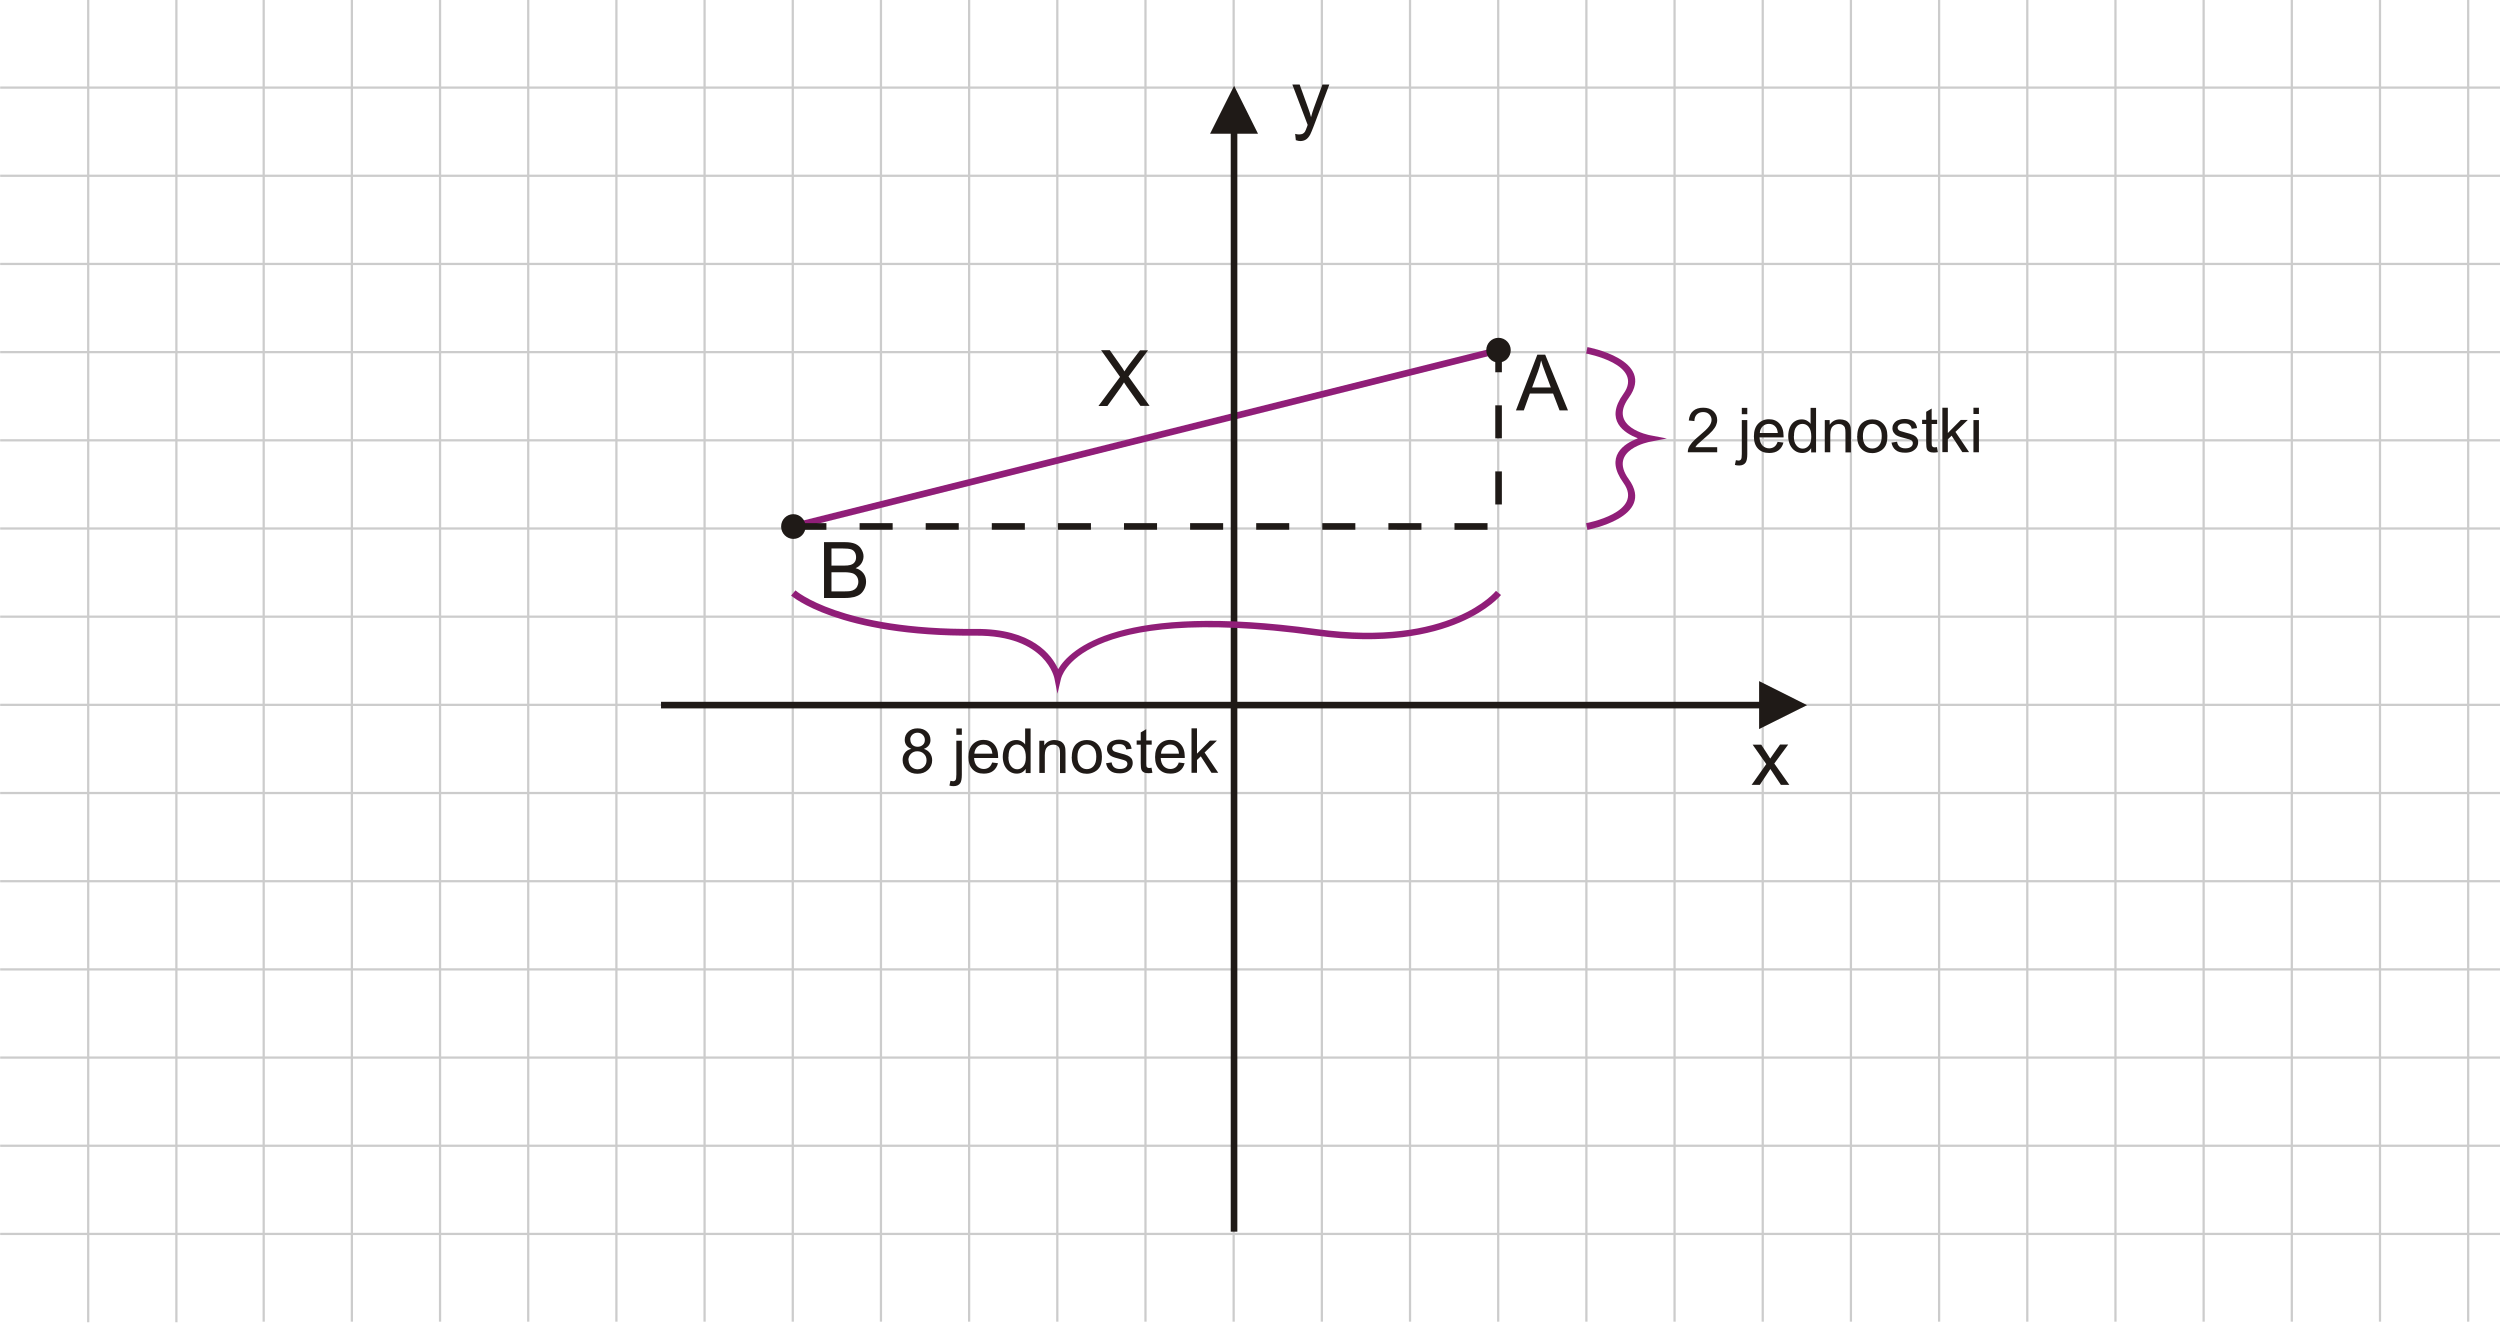 <?xml version="1.0" encoding="UTF-8"?>
<!DOCTYPE svg PUBLIC "-//W3C//DTD SVG 1.1//EN" "http://www.w3.org/Graphics/SVG/1.1/DTD/svg11.dtd">
<!-- Creator: CorelDRAW -->
<svg xmlns="http://www.w3.org/2000/svg" xml:space="preserve" width="113.446mm" height="60.155mm" style="shape-rendering:geometricPrecision; text-rendering:geometricPrecision; image-rendering:optimizeQuality; fill-rule:evenodd; clip-rule:evenodd"
viewBox="0 0 17.776 9.426"
 xmlns:xlink="http://www.w3.org/1999/xlink">
 <defs>
  <style type="text/css">
   <![CDATA[
    .str0 {stroke:#CCCCCC;stroke-width:0.016}
    .fil0 {fill:none}
    .fil3 {fill:#1F1A17}
    .fil2 {fill:#1F1A17;fill-rule:nonzero}
    .fil1 {fill:#901E78;fill-rule:nonzero}
   ]]>
  </style>
 </defs>
 <g id="Layer_x0020_1">
  <g id="_144322944">
   <rect id="_148408112" class="fil0" width="17.776" height="9.426"/>
   <path id="_147466400" class="fil0 str0" d="M1.254 7.78544e-015l0 9.402m-0.627 -9.402l0 9.402m17.15 -0.628l-17.776 0m17.776 -0.627l-17.776 0m17.776 -0.627l-17.776 0m17.776 -0.627l-17.776 0m17.776 -0.627l-17.776 0m17.776 -0.627l-17.776 0m17.776 -0.627l-17.776 0m17.776 -0.627l-17.776 0m17.776 -0.627l-17.776 0m17.776 -0.627l-17.776 0m17.776 -0.627l-17.776 0m17.776 -0.627l-17.776 0m17.776 -0.627l-17.776 0m17.776 -0.627l-17.776 0m17.549 -0.627l0 9.402m-0.627 -9.402l0 9.402m-0.627 -9.402l0 9.402m-0.627 -9.402l0 9.402m-0.627 -9.402l0 9.402m-0.627 -9.402l0 9.402m-0.627 -9.402l0 9.402m-0.627 -9.402l0 9.402m-0.627 -9.402l0 9.402m-0.627 -9.402l0 9.402m-0.627 -9.402l0 9.402m-0.627 -9.402l0 9.402m-0.627 -9.402l0 9.402m-0.627 -9.402l0 9.402m-0.627 -9.402l0 9.402m-0.627 -9.402l0 9.402m-0.627 -9.402l0 9.402m-0.627 -9.402l0 9.402m-0.627 -9.402l0 9.402m-0.627 -9.402l0 9.402m-0.627 -9.402l0 9.402m-0.627 -9.402l0 9.402m-0.627 -9.402l0 9.402m-0.627 -9.402l0 9.402m-0.627 -9.402l0 9.402m-0.627 -9.402l0 9.402"/>
   <polygon id="_147462824" class="fil1" points="10.661,2.513 5.646,3.766 5.635,3.72 10.65,2.467 "/>
   <polygon id="_147462344" class="fil2" points="8.751,0.951 8.751,8.758 8.798,8.758 8.798,0.951 8.945,0.951 8.775,0.61 8.604,0.951 "/>
   <polygon id="_147462440" class="fil2" points="12.508,4.99 4.7,4.99 4.7,5.037 12.508,5.037 12.508,5.184 12.849,5.014 12.508,4.843 "/>
   <path id="_147462536" class="fil2" d="M9.214 0.998l-0.005 -0.046c0.011,0.003 0.02,0.004 0.028,0.004 0.011,0 0.019,-0.002 0.026,-0.005 0.007,-0.004 0.012,-0.009 0.016,-0.015 0.003,-0.005 0.008,-0.017 0.015,-0.036 0.001,-0.003 0.002,-0.007 0.004,-0.012l-0.109 -0.287 0.052 0 0.06 0.166c0.008,0.021 0.015,0.043 0.021,0.066 0.006,-0.022 0.012,-0.044 0.02,-0.065l0.061 -0.167 0.049 0 -0.109 0.291c-0.012,0.031 -0.021,0.053 -0.027,0.065 -0.009,0.016 -0.019,0.028 -0.03,0.035 -0.011,0.007 -0.025,0.011 -0.04,0.011 -0.009,0 -0.02,-0.002 -0.031,-0.006z"/>
   <path id="_147462680" class="fil2" d="M12.454 5.582l0.105 -0.149 -0.097 -0.138 0.061 0 0.044 0.067c0.008,0.013 0.015,0.024 0.02,0.032 0.008,-0.012 0.015,-0.022 0.022,-0.032l0.048 -0.068 0.058 0 -0.099 0.135 0.107 0.152 -0.06 0 -0.059 -0.089 -0.016 -0.024 -0.075 0.113 -0.059 0z"/>
   <path id="_147462200" class="fil3" d="M10.655 2.402c-0.048,0 -0.087,0.039 -0.087,0.088 0,0.048 0.039,0.088 0.087,0.088 0.048,0 0.087,-0.039 0.087,-0.088 0,-0.048 -0.039,-0.088 -0.087,-0.088z"/>
   <path id="_147462104" class="fil3" d="M5.641 3.656c-0.048,0 -0.087,0.039 -0.087,0.088 0,0.048 0.039,0.088 0.087,0.088 0.048,0 0.087,-0.039 0.087,-0.088 0,-0.048 -0.039,-0.088 -0.087,-0.088z"/>
   <path id="_147461960" class="fil2" d="M10.779 2.918l0.152 -0.396 0.056 0 0.162 0.396 -0.06 0 -0.046 -0.12 -0.165 0 -0.043 0.12 -0.056 0zm0.114 -0.163l0.134 0 -0.041 -0.11c-0.013,-0.033 -0.022,-0.061 -0.028,-0.082 -0.005,0.025 -0.012,0.051 -0.021,0.076l-0.043 0.116z"/>
   <path id="_147461816" class="fil2" d="M5.859 4.251l0 -0.396 0.149 0c0.03,0 0.054,0.004 0.073,0.012 0.018,0.008 0.033,0.02 0.043,0.037 0.01,0.017 0.016,0.034 0.016,0.052 0,0.017 -0.005,0.033 -0.014,0.048 -0.009,0.015 -0.023,0.027 -0.042,0.036 0.024,0.007 0.042,0.019 0.055,0.036 0.013,0.017 0.019,0.037 0.019,0.06 0,0.019 -0.004,0.036 -0.012,0.052 -0.008,0.016 -0.018,0.028 -0.029,0.037 -0.012,0.009 -0.026,0.015 -0.043,0.02 -0.017,0.004 -0.039,0.007 -0.064,0.007l-0.151 0zm0.052 -0.229l0.086 0c0.023,0 0.04,-0.002 0.05,-0.005 0.013,-0.004 0.023,-0.01 0.03,-0.02 0.007,-0.009 0.01,-0.021 0.01,-0.035 0,-0.013 -0.003,-0.025 -0.009,-0.035 -0.006,-0.01 -0.015,-0.017 -0.027,-0.021 -0.012,-0.004 -0.032,-0.006 -0.06,-0.006l-0.079 0 0 0.12zm0 0.183l0.098 0c0.017,0 0.029,-0.001 0.036,-0.002 0.012,-0.002 0.022,-0.006 0.03,-0.011 0.008,-0.005 0.015,-0.012 0.02,-0.022 0.005,-0.01 0.008,-0.021 0.008,-0.033 0,-0.015 -0.004,-0.028 -0.011,-0.038 -0.008,-0.011 -0.018,-0.019 -0.031,-0.023 -0.013,-0.004 -0.033,-0.007 -0.058,-0.007l-0.091 0 0 0.136z"/>
   <path id="_147461720" class="fil1" d="M5.656 4.198c0.001,0.001 0.32,0.282 1.281,0.274 0.402,-0.003 0.542,0.186 0.587,0.286 0.084,-0.142 0.436,-0.478 1.838,-0.285 0.952,0.131 1.274,-0.27 1.275,-0.272l0.036 0.03c-0.001,0.001 -0.339,0.422 -1.317,0.288 -1.705,-0.234 -1.811,0.306 -1.812,0.308l-0.025 0.106 -0.021 -0.106c-0,-0.001 -0.056,-0.311 -0.561,-0.307 -0.978,0.008 -1.311,-0.284 -1.312,-0.285l0.03 -0.036z"/>
   <path id="_147461624" class="fil2" d="M5.876 3.72l0 0.047 -0.235 0 0 -0.047 0.235 0zm4.756 -1.23l0 0.157 0.047 0 0 -0.157 -0.047 0zm0 0.392l0.047 0 0 0.235 -0.047 0 0 -0.235zm0 0.47l0.047 0 0 0.235 -0.047 0 0 -0.235zm-0.055 0.368l0 0.047 -0.235 -1.56695e-005 0 -0.047 0.235 1.56695e-005zm-0.47 -3.1339e-005l0 0.047 -0.235 -1.56695e-005 0 -0.047 0.235 1.56695e-005zm-0.47 -3.1339e-005l0 0.047 -0.235 -1.56695e-005 0 -0.047 0.235 1.56695e-005zm-0.47 -3.1339e-005l0 0.047 -0.235 -1.56695e-005 0 -0.047 0.235 1.56695e-005zm-0.47 -3.1339e-005l0 0.047 -0.235 -1.56695e-005 0 -0.047 0.235 1.56695e-005zm-0.47 -3.1339e-005l0 0.047 -0.235 -1.56695e-005 0 -0.047 0.235 1.56695e-005zm-0.47 -3.1339e-005l0 0.047 -0.235 -1.56695e-005 0 -0.047 0.235 1.56695e-005zm-0.47 -3.1339e-005l0 0.047 -0.235 -1.56695e-005 0 -0.047 0.235 1.56695e-005zm-0.47 -3.1339e-005l0 0.047 -0.235 -1.56695e-005 0 -0.047 0.235 1.56695e-005zm-0.47 -1.56695e-005l0 0.047 -0.235 0 0 -0.047 0.235 0z"/>
   <path id="_147461528" class="fil1" d="M11.278 3.72c0.001,-0 0.417,-0.077 0.265,-0.287 -0.136,-0.188 0.004,-0.279 0.103,-0.316 -0.098,-0.038 -0.238,-0.128 -0.103,-0.316 0.152,-0.21 -0.264,-0.287 -0.265,-0.287l0.009 -0.046c0.001,0 0.49,0.09 0.294,0.361 -0.152,0.21 0.151,0.266 0.152,0.266l0.119 0.023 -0.119 0.023c-0.001,0 -0.304,0.056 -0.152,0.266 0.195,0.271 -0.293,0.36 -0.294,0.361l-0.009 -0.046z"/>
   <path id="_147461168" class="fil2" d="M6.481 5.325c-0.016,-0.006 -0.028,-0.014 -0.036,-0.025 -0.008,-0.011 -0.012,-0.024 -0.012,-0.039 0,-0.023 0.008,-0.042 0.025,-0.058 0.017,-0.016 0.039,-0.024 0.066,-0.024 0.028,0 0.05,0.008 0.067,0.024 0.017,0.016 0.025,0.036 0.025,0.059 0,0.015 -0.004,0.027 -0.012,0.038 -0.008,0.011 -0.019,0.019 -0.035,0.025 0.019,0.006 0.034,0.017 0.044,0.031 0.01,0.014 0.015,0.031 0.015,0.05 0,0.027 -0.01,0.05 -0.029,0.068 -0.019,0.018 -0.044,0.028 -0.076,0.028 -0.031,0 -0.056,-0.009 -0.076,-0.028 -0.019,-0.019 -0.029,-0.042 -0.029,-0.069 0,-0.021 0.005,-0.038 0.016,-0.052 0.01,-0.014 0.025,-0.023 0.045,-0.028zm-0.008 -0.066c0,0.015 0.005,0.027 0.014,0.037 0.01,0.009 0.022,0.014 0.038,0.014 0.015,0 0.027,-0.005 0.037,-0.014 0.01,-0.009 0.014,-0.021 0.014,-0.035 0,-0.014 -0.005,-0.026 -0.015,-0.036 -0.01,-0.01 -0.022,-0.015 -0.037,-0.015 -0.015,0 -0.027,0.005 -0.037,0.014 -0.01,0.01 -0.015,0.021 -0.015,0.034zm-0.013 0.146c0,0.011 0.003,0.022 0.008,0.032 0.005,0.01 0.013,0.018 0.023,0.024 0.01,0.006 0.022,0.009 0.033,0.009 0.019,0 0.034,-0.006 0.046,-0.018 0.012,-0.012 0.018,-0.027 0.018,-0.046 0,-0.019 -0.006,-0.034 -0.019,-0.046 -0.012,-0.012 -0.028,-0.018 -0.047,-0.018 -0.018,0 -0.033,0.006 -0.045,0.018 -0.012,0.012 -0.018,0.027 -0.018,0.045zm0.34 -0.18l0 -0.045 0.039 0 0 0.045 -0.039 0zm-0.049 0.36l0.007 -0.033c0.008,0.002 0.014,0.003 0.018,0.003 0.008,0 0.014,-0.003 0.018,-0.008 0.004,-0.005 0.006,-0.018 0.006,-0.039l0 -0.241 0.039 0 0 0.242c0,0.028 -0.004,0.048 -0.011,0.059 -0.009,0.014 -0.025,0.022 -0.047,0.022 -0.011,0 -0.021,-0.001 -0.03,-0.004zm0.305 -0.163l0.04 0.005c-0.006,0.024 -0.018,0.042 -0.035,0.055 -0.017,0.013 -0.039,0.019 -0.066,0.019 -0.034,0 -0.06,-0.01 -0.08,-0.031 -0.02,-0.021 -0.029,-0.05 -0.029,-0.087 0,-0.039 0.01,-0.069 0.03,-0.09 0.02,-0.021 0.046,-0.032 0.077,-0.032 0.031,0 0.056,0.01 0.075,0.031 0.019,0.021 0.029,0.05 0.029,0.088 0,0.002 -7.83476e-005,0.006 -0,0.01l-0.171 0c0.001,0.025 0.009,0.045 0.021,0.058 0.013,0.013 0.029,0.02 0.048,0.02 0.014,0 0.026,-0.004 0.036,-0.011 0.01,-0.007 0.018,-0.019 0.024,-0.036zm-0.128 -0.063l0.128 0c-0.002,-0.019 -0.007,-0.034 -0.015,-0.043 -0.012,-0.015 -0.028,-0.022 -0.048,-0.022 -0.018,0 -0.033,0.006 -0.045,0.018 -0.012,0.012 -0.019,0.028 -0.02,0.048zm0.365 0.137l0 -0.029c-0.015,0.023 -0.036,0.034 -0.064,0.034 -0.018,0 -0.035,-0.005 -0.05,-0.015 -0.015,-0.01 -0.027,-0.024 -0.036,-0.042 -0.008,-0.018 -0.013,-0.039 -0.013,-0.062 0,-0.023 0.004,-0.044 0.011,-0.062 0.008,-0.019 0.019,-0.033 0.034,-0.043 0.015,-0.01 0.032,-0.015 0.051,-0.015 0.014,0 0.026,0.003 0.037,0.009 0.011,0.006 0.02,0.013 0.026,0.023l0 -0.114 0.039 0 0 0.317 -0.036 0zm-0.123 -0.114c0,0.029 0.006,0.051 0.019,0.066 0.012,0.015 0.027,0.022 0.044,0.022 0.017,0 0.031,-0.007 0.043,-0.021 0.012,-0.014 0.018,-0.035 0.018,-0.064 0,-0.031 -0.006,-0.054 -0.018,-0.069 -0.012,-0.015 -0.027,-0.022 -0.045,-0.022 -0.017,0 -0.032,0.007 -0.043,0.021 -0.012,0.014 -0.017,0.036 -0.017,0.067zm0.22 0.114l0 -0.229 0.035 0 0 0.033c0.017,-0.025 0.041,-0.038 0.073,-0.038 0.014,0 0.027,0.003 0.038,0.007 0.012,0.005 0.02,0.012 0.026,0.02 0.006,0.008 0.01,0.018 0.012,0.029 0.001,0.007 0.002,0.02 0.002,0.038l0 0.141 -0.039 0 0 -0.14c0,-0.016 -0.001,-0.028 -0.004,-0.036 -0.003,-0.008 -0.008,-0.014 -0.016,-0.019 -0.008,-0.005 -0.017,-0.007 -0.027,-0.007 -0.017,0 -0.031,0.005 -0.043,0.016 -0.012,0.011 -0.018,0.03 -0.018,0.06l0 0.125 -0.039 0zm0.231 -0.115c0,-0.042 0.012,-0.074 0.035,-0.094 0.02,-0.017 0.044,-0.025 0.072,-0.025 0.032,0 0.057,0.01 0.077,0.031 0.02,0.021 0.03,0.049 0.03,0.086 0,0.03 -0.004,0.053 -0.013,0.07 -0.009,0.017 -0.022,0.03 -0.039,0.039 -0.017,0.009 -0.035,0.014 -0.055,0.014 -0.032,0 -0.058,-0.01 -0.078,-0.031 -0.02,-0.021 -0.03,-0.05 -0.03,-0.089zm0.04 0c0,0.029 0.006,0.051 0.019,0.066 0.013,0.015 0.029,0.022 0.048,0.022 0.019,0 0.035,-0.007 0.048,-0.022 0.013,-0.015 0.019,-0.037 0.019,-0.067 0,-0.028 -0.006,-0.05 -0.019,-0.064 -0.013,-0.015 -0.029,-0.022 -0.048,-0.022 -0.019,0 -0.036,0.007 -0.048,0.022 -0.013,0.015 -0.019,0.036 -0.019,0.066zm0.205 0.046l0.038 -0.006c0.002,0.015 0.008,0.027 0.018,0.035 0.01,0.008 0.024,0.012 0.041,0.012 0.018,0 0.031,-0.004 0.04,-0.011 0.009,-0.007 0.013,-0.016 0.013,-0.026 0,-0.009 -0.004,-0.016 -0.012,-0.021 -0.005,-0.003 -0.019,-0.008 -0.04,-0.013 -0.028,-0.007 -0.048,-0.013 -0.059,-0.019 -0.011,-0.005 -0.019,-0.013 -0.025,-0.022 -0.006,-0.009 -0.009,-0.02 -0.009,-0.031 0,-0.01 0.002,-0.02 0.007,-0.028 0.005,-0.009 0.011,-0.016 0.019,-0.022 0.006,-0.004 0.014,-0.008 0.025,-0.011 0.01,-0.003 0.022,-0.005 0.034,-0.005 0.018,0 0.034,0.003 0.047,0.008 0.014,0.005 0.024,0.012 0.03,0.021 0.006,0.009 0.011,0.021 0.013,0.036l-0.038 0.005c-0.002,-0.012 -0.007,-0.021 -0.015,-0.028 -0.008,-0.007 -0.02,-0.01 -0.035,-0.01 -0.018,0 -0.031,0.003 -0.038,0.009 -0.008,0.006 -0.012,0.013 -0.012,0.021 0,0.005 0.002,0.01 0.005,0.014 0.003,0.004 0.008,0.008 0.015,0.01 0.004,0.001 0.015,0.005 0.034,0.01 0.028,0.007 0.047,0.013 0.057,0.018 0.011,0.005 0.019,0.011 0.026,0.02 0.006,0.009 0.009,0.02 0.009,0.033 0,0.013 -0.004,0.025 -0.011,0.037 -0.008,0.011 -0.019,0.02 -0.033,0.027 -0.014,0.006 -0.03,0.009 -0.048,0.009 -0.03,0 -0.053,-0.006 -0.068,-0.019 -0.016,-0.012 -0.026,-0.031 -0.03,-0.055zm0.322 0.034l0.006 0.034c-0.011,0.002 -0.021,0.003 -0.029,0.003 -0.014,0 -0.025,-0.002 -0.033,-0.007 -0.008,-0.004 -0.013,-0.01 -0.016,-0.018 -0.003,-0.007 -0.005,-0.023 -0.005,-0.046l0 -0.132 -0.029 0 0 -0.03 0.029 0 0 -0.057 0.039 -0.023 0 0.08 0.039 0 0 0.03 -0.039 0 0 0.134c0,0.011 0.001,0.018 0.002,0.021 0.001,0.003 0.004,0.006 0.007,0.008 0.003,0.002 0.008,0.003 0.013,0.003 0.004,0 0.01,-0.001 0.017,-0.002zm0.195 -0.039l0.04 0.005c-0.006,0.024 -0.018,0.042 -0.035,0.055 -0.017,0.013 -0.039,0.019 -0.066,0.019 -0.034,0 -0.06,-0.01 -0.08,-0.031 -0.02,-0.021 -0.029,-0.05 -0.029,-0.087 0,-0.039 0.01,-0.069 0.03,-0.09 0.02,-0.021 0.046,-0.032 0.077,-0.032 0.031,0 0.056,0.01 0.075,0.031 0.019,0.021 0.029,0.05 0.029,0.088 0,0.002 -7.83476e-005,0.006 -0,0.01l-0.171 0c0.001,0.025 0.009,0.045 0.021,0.058 0.013,0.013 0.029,0.02 0.048,0.02 0.014,0 0.026,-0.004 0.036,-0.011 0.01,-0.007 0.018,-0.019 0.024,-0.036zm-0.128 -0.063l0.128 0c-0.002,-0.019 -0.007,-0.034 -0.015,-0.043 -0.012,-0.015 -0.028,-0.022 -0.048,-0.022 -0.018,0 -0.033,0.006 -0.045,0.018 -0.012,0.012 -0.019,0.028 -0.02,0.048zm0.217 0.137l0 -0.317 0.039 0 0 0.18 0.092 -0.093 0.05 0 -0.088 0.085 0.097 0.144 -0.048 0 -0.076 -0.117 -0.027 0.026 0 0.091 -0.039 0z"/>
   <path id="_147460352" class="fil2" d="M12.21 3.179l0 0.037 -0.209 0c-0,-0.009 0.001,-0.018 0.004,-0.027 0.005,-0.014 0.014,-0.028 0.026,-0.042 0.012,-0.014 0.029,-0.03 0.051,-0.048 0.034,-0.028 0.058,-0.051 0.07,-0.067 0.012,-0.016 0.018,-0.032 0.018,-0.047 0,-0.015 -0.006,-0.028 -0.017,-0.039 -0.011,-0.011 -0.025,-0.016 -0.043,-0.016 -0.019,0 -0.034,0.006 -0.045,0.017 -0.011,0.011 -0.017,0.027 -0.017,0.047l-0.04 -0.004c0.003,-0.03 0.013,-0.053 0.031,-0.068 0.018,-0.016 0.042,-0.023 0.072,-0.023 0.03,0 0.054,0.008 0.072,0.025 0.018,0.017 0.027,0.038 0.027,0.063 0,0.013 -0.003,0.025 -0.008,0.037 -0.005,0.012 -0.014,0.025 -0.026,0.039 -0.012,0.014 -0.032,0.032 -0.06,0.056 -0.023,0.02 -0.038,0.033 -0.045,0.04 -0.007,0.007 -0.012,0.014 -0.016,0.021l0.155 0zm0.175 -0.234l0 -0.045 0.039 0 0 0.045 -0.039 0zm-0.049 0.36l0.007 -0.033c0.008,0.002 0.014,0.003 0.018,0.003 0.008,0 0.014,-0.003 0.018,-0.008 0.004,-0.005 0.006,-0.018 0.006,-0.039l0 -0.241 0.039 0 0 0.242c0,0.028 -0.004,0.048 -0.011,0.059 -0.009,0.014 -0.025,0.022 -0.047,0.022 -0.011,0 -0.021,-0.001 -0.03,-0.004zm0.305 -0.163l0.04 0.005c-0.006,0.024 -0.018,0.042 -0.035,0.055 -0.017,0.013 -0.039,0.019 -0.066,0.019 -0.034,0 -0.06,-0.01 -0.08,-0.031 -0.02,-0.021 -0.029,-0.05 -0.029,-0.087 0,-0.039 0.01,-0.069 0.03,-0.09 0.02,-0.021 0.046,-0.032 0.077,-0.032 0.031,0 0.056,0.01 0.075,0.031 0.019,0.021 0.029,0.05 0.029,0.088 0,0.002 -7.83476e-005,0.006 -0,0.01l-0.171 0c0.001,0.025 0.009,0.045 0.021,0.058 0.013,0.013 0.029,0.02 0.048,0.02 0.014,0 0.026,-0.004 0.036,-0.011 0.01,-0.007 0.018,-0.019 0.024,-0.036zm-0.128 -0.063l0.128 0c-0.002,-0.019 -0.007,-0.034 -0.015,-0.043 -0.012,-0.015 -0.028,-0.022 -0.048,-0.022 -0.018,0 -0.033,0.006 -0.045,0.018 -0.012,0.012 -0.019,0.028 -0.02,0.048zm0.365 0.137l0 -0.029c-0.015,0.023 -0.036,0.034 -0.064,0.034 -0.018,0 -0.035,-0.005 -0.05,-0.015 -0.015,-0.01 -0.027,-0.024 -0.036,-0.042 -0.008,-0.018 -0.013,-0.039 -0.013,-0.062 0,-0.023 0.004,-0.044 0.011,-0.062 0.008,-0.019 0.019,-0.033 0.034,-0.043 0.015,-0.01 0.032,-0.015 0.051,-0.015 0.014,0 0.026,0.003 0.037,0.009 0.011,0.006 0.02,0.013 0.026,0.023l0 -0.114 0.039 0 0 0.317 -0.036 0zm-0.123 -0.114c0,0.029 0.006,0.051 0.019,0.066 0.012,0.015 0.027,0.022 0.044,0.022 0.017,0 0.031,-0.007 0.043,-0.021 0.012,-0.014 0.018,-0.035 0.018,-0.064 0,-0.031 -0.006,-0.054 -0.018,-0.069 -0.012,-0.015 -0.027,-0.022 -0.045,-0.022 -0.017,0 -0.032,0.007 -0.043,0.021 -0.012,0.014 -0.017,0.036 -0.017,0.067zm0.22 0.114l0 -0.229 0.035 0 0 0.033c0.017,-0.025 0.041,-0.038 0.073,-0.038 0.014,0 0.027,0.003 0.038,0.007 0.012,0.005 0.02,0.012 0.026,0.02 0.006,0.008 0.01,0.018 0.012,0.029 0.001,0.007 0.002,0.02 0.002,0.038l0 0.141 -0.039 0 0 -0.14c0,-0.016 -0.001,-0.028 -0.004,-0.036 -0.003,-0.008 -0.008,-0.014 -0.016,-0.019 -0.008,-0.005 -0.017,-0.007 -0.027,-0.007 -0.017,0 -0.031,0.005 -0.043,0.016 -0.012,0.011 -0.018,0.03 -0.018,0.06l0 0.125 -0.039 0zm0.231 -0.115c0,-0.042 0.012,-0.074 0.035,-0.094 0.02,-0.017 0.044,-0.025 0.072,-0.025 0.032,0 0.057,0.01 0.077,0.031 0.02,0.021 0.03,0.049 0.03,0.086 0,0.03 -0.004,0.053 -0.013,0.07 -0.009,0.017 -0.022,0.03 -0.039,0.039 -0.017,0.009 -0.035,0.014 -0.055,0.014 -0.032,0 -0.058,-0.01 -0.078,-0.031 -0.02,-0.021 -0.03,-0.05 -0.03,-0.089zm0.04 0c0,0.029 0.006,0.051 0.019,0.066 0.013,0.015 0.029,0.022 0.048,0.022 0.019,0 0.035,-0.007 0.048,-0.022 0.013,-0.015 0.019,-0.037 0.019,-0.067 0,-0.028 -0.006,-0.05 -0.019,-0.064 -0.013,-0.015 -0.029,-0.022 -0.048,-0.022 -0.019,0 -0.036,0.007 -0.048,0.022 -0.013,0.015 -0.019,0.036 -0.019,0.066zm0.205 0.046l0.038 -0.006c0.002,0.015 0.008,0.027 0.018,0.035 0.01,0.008 0.024,0.012 0.041,0.012 0.018,0 0.031,-0.004 0.04,-0.011 0.009,-0.007 0.013,-0.016 0.013,-0.026 0,-0.009 -0.004,-0.016 -0.012,-0.021 -0.005,-0.003 -0.019,-0.008 -0.04,-0.013 -0.028,-0.007 -0.048,-0.013 -0.059,-0.019 -0.011,-0.005 -0.019,-0.013 -0.025,-0.022 -0.006,-0.009 -0.009,-0.02 -0.009,-0.031 0,-0.01 0.002,-0.02 0.007,-0.028 0.005,-0.009 0.011,-0.016 0.019,-0.022 0.006,-0.004 0.014,-0.008 0.025,-0.011 0.01,-0.003 0.022,-0.005 0.034,-0.005 0.018,0 0.034,0.003 0.047,0.008 0.014,0.005 0.024,0.012 0.03,0.021 0.006,0.009 0.011,0.021 0.013,0.036l-0.038 0.005c-0.002,-0.012 -0.007,-0.021 -0.015,-0.028 -0.008,-0.007 -0.02,-0.01 -0.035,-0.01 -0.018,0 -0.031,0.003 -0.038,0.009 -0.008,0.006 -0.012,0.013 -0.012,0.021 0,0.005 0.002,0.01 0.005,0.014 0.003,0.004 0.008,0.008 0.015,0.01 0.004,0.001 0.015,0.005 0.034,0.01 0.028,0.007 0.047,0.013 0.057,0.018 0.011,0.005 0.019,0.011 0.026,0.02 0.006,0.009 0.009,0.02 0.009,0.033 0,0.013 -0.004,0.025 -0.011,0.037 -0.008,0.011 -0.019,0.02 -0.033,0.027 -0.014,0.006 -0.03,0.009 -0.048,0.009 -0.03,0 -0.053,-0.006 -0.068,-0.019 -0.016,-0.012 -0.026,-0.031 -0.03,-0.055zm0.322 0.034l0.006 0.034c-0.011,0.002 -0.021,0.003 -0.029,0.003 -0.014,0 -0.025,-0.002 -0.033,-0.007 -0.008,-0.004 -0.013,-0.01 -0.016,-0.018 -0.003,-0.007 -0.005,-0.023 -0.005,-0.046l0 -0.132 -0.029 0 0 -0.03 0.029 0 0 -0.057 0.039 -0.023 0 0.08 0.039 0 0 0.03 -0.039 0 0 0.134c0,0.011 0.001,0.018 0.002,0.021 0.001,0.003 0.004,0.006 0.007,0.008 0.003,0.002 0.008,0.003 0.013,0.003 0.004,0 0.01,-0.001 0.017,-0.002zm0.038 0.035l0 -0.317 0.039 0 0 0.18 0.092 -0.093 0.05 0 -0.088 0.085 0.097 0.144 -0.048 0 -0.076 -0.117 -0.027 0.026 0 0.091 -0.039 0zm0.221 -0.272l0 -0.045 0.039 0 0 0.045 -0.039 0zm0 0.272l0 -0.229 0.039 0 0 0.229 -0.039 0z"/>
   <path id="_147460184" class="fil2" d="M7.811 2.886l0.153 -0.206 -0.135 -0.19 0.062 0 0.072 0.102c0.015,0.021 0.026,0.037 0.032,0.049 0.009,-0.014 0.019,-0.029 0.031,-0.045l0.08 -0.105 0.057 0 -0.139 0.186 0.15 0.209 -0.065 0 -0.1 -0.141c-0.006,-0.008 -0.011,-0.017 -0.017,-0.026 -0.009,0.014 -0.015,0.024 -0.019,0.03l-0.099 0.138 -0.063 0z"/>
  </g>
 </g>
</svg>
